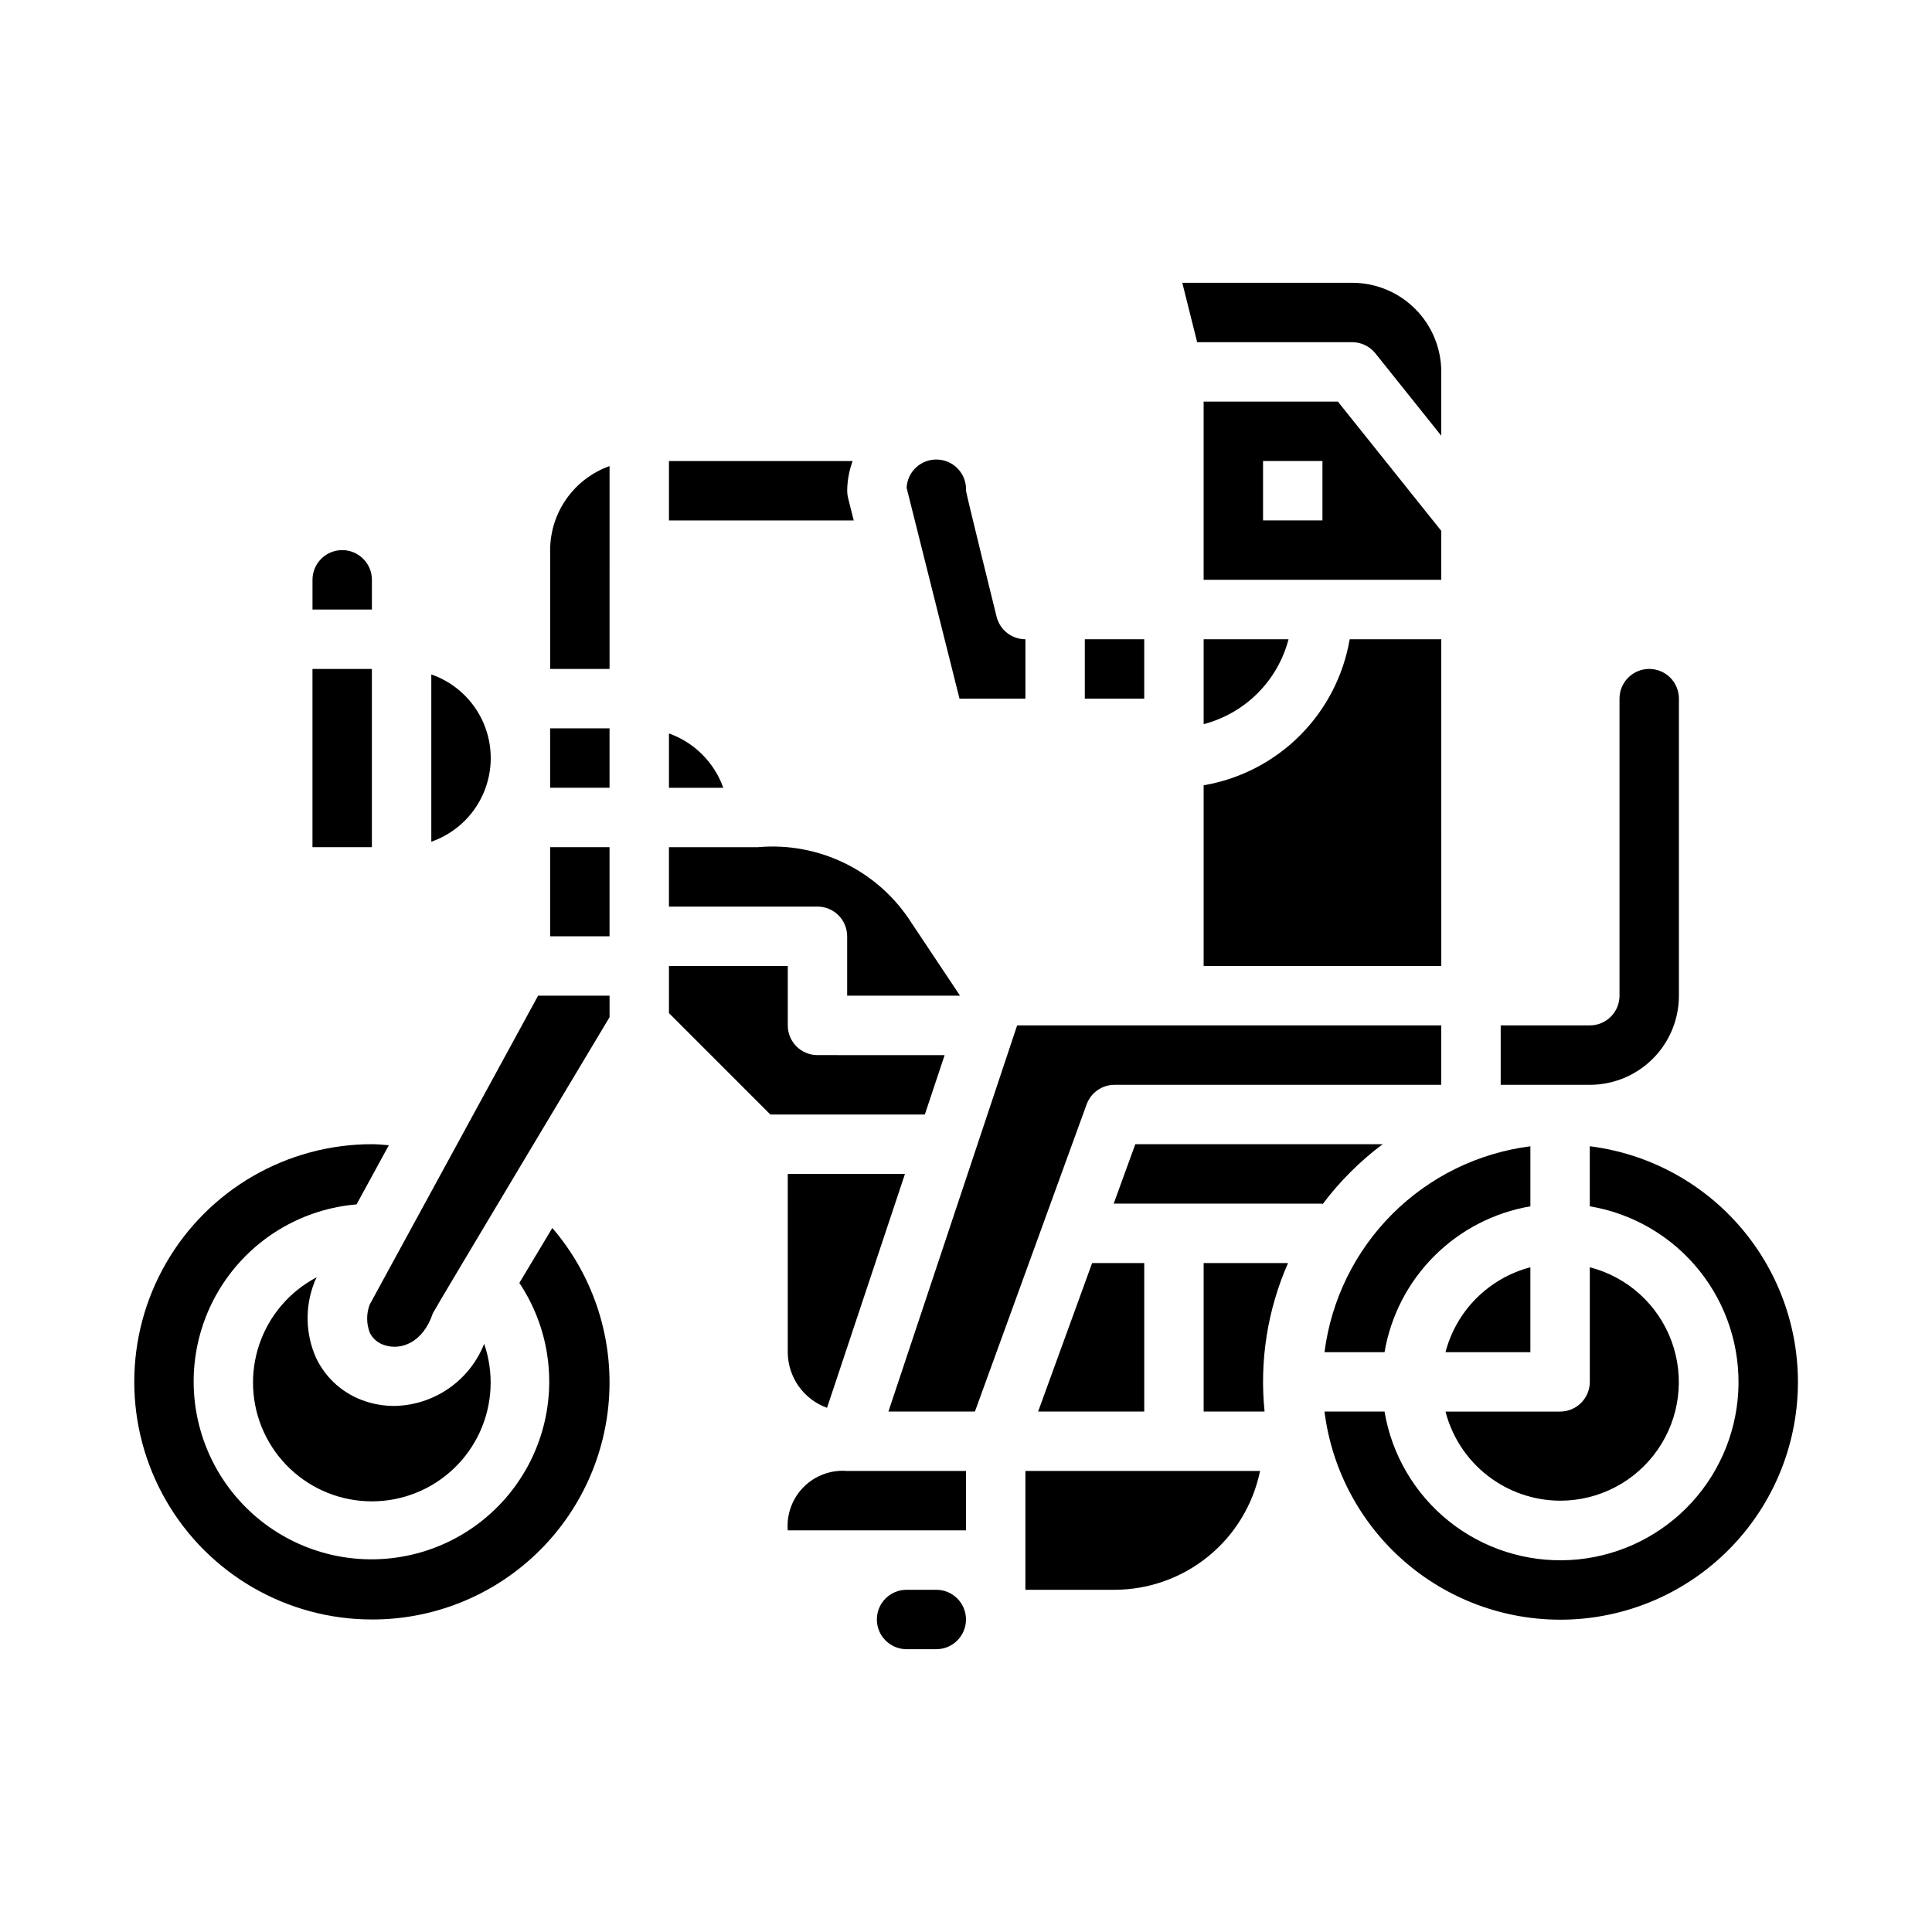 <?xml version="1.0" encoding="UTF-8"?>
<!-- Uploaded to: ICON Repo, www.svgrepo.com, Generator: ICON Repo Mixer Tools -->
<svg fill="#000000" width="800px" height="800px" version="1.1" viewBox="144 144 512 512" xmlns="http://www.w3.org/2000/svg">
 <g>
  <path d="m321.28 266.18v15.742h48.965l-1.496-5.961v0.004c-0.156-0.629-0.234-1.27-0.234-1.914 0.023-2.688 0.516-5.352 1.445-7.871z"/>
  <path d="m226.81 321.28h15.742v47.23h-15.742z"/>
  <path d="m242.56 297.66c0-4.348-3.523-7.875-7.871-7.875s-7.875 3.527-7.875 7.875v7.871h15.742z"/>
  <path d="m408.11 307.45s-8.105-32.754-8.105-33.398c0.215-4.348-3.133-8.051-7.481-8.266-4.348-0.219-8.047 3.129-8.266 7.477l14.02 55.891h17.469v-15.742c-3.609 0-6.758-2.457-7.637-5.961z"/>
  <path d="m258.3 322.73v44.336c6.176-2.152 11.172-6.781 13.789-12.77 2.617-5.992 2.617-12.805 0-18.797-2.617-5.988-7.613-10.617-13.789-12.77z"/>
  <path d="m344.89 368.51h-23.617v15.742h39.359c2.09 0 4.09 0.828 5.566 2.305 1.477 1.477 2.309 3.481 2.309 5.566v15.742h29.914l-12.832-19.246v0.004c-4.285-6.766-10.348-12.223-17.527-15.77-7.18-3.547-15.195-5.051-23.172-4.344z"/>
  <path d="m321.28 338.37v14.398h14.398c-2.394-6.719-7.68-12.004-14.398-14.398z"/>
  <path d="m431.49 313.41h15.742v15.742h-15.742z"/>
  <path d="m462.98 335.91c5.406-1.418 10.344-4.246 14.297-8.199 3.957-3.953 6.785-8.891 8.199-14.301h-22.496z"/>
  <path d="m588.93 407.87v-78.723c0-4.348-3.523-7.871-7.871-7.871-4.348 0-7.871 3.523-7.871 7.871v78.723c0 2.086-0.828 4.09-2.305 5.566-1.477 1.477-3.481 2.305-5.566 2.305h-23.617v15.742h23.617v0.004c6.262 0 12.27-2.488 16.699-6.918 4.426-4.43 6.914-10.438 6.914-16.699z"/>
  <path d="m525.95 284.68-27.395-34.25h-35.578v47.23h62.977zm-31.488-2.762h-15.742v-15.742h15.742z"/>
  <path d="m502.34 218.94h-45.02l3.938 15.742 41.082 0.004c2.391-0.004 4.652 1.082 6.148 2.949l17.465 21.84v-16.918c0-6.266-2.488-12.27-6.914-16.699-4.43-4.43-10.438-6.918-16.699-6.918z"/>
  <path d="m557.44 541.7c10.297 0.012 19.941-5.016 25.828-13.465 5.883-8.445 7.258-19.238 3.676-28.891-3.582-9.652-11.66-16.938-21.629-19.504v30.371c0 2.086-0.832 4.09-2.309 5.566-1.477 1.477-3.477 2.305-5.566 2.305h-30.367c1.738 6.742 5.664 12.715 11.156 16.984 5.496 4.273 12.25 6.606 19.211 6.633z"/>
  <path d="m495.01 502.34h15.906c1.652-9.652 6.254-18.555 13.176-25.477 6.926-6.922 15.828-11.527 25.477-13.176v-15.91c-13.852 1.766-26.727 8.082-36.602 17.957s-16.191 22.75-17.957 36.605z"/>
  <path d="m462.98 400h62.977l-0.004-86.594h-24.27c-1.652 9.664-6.262 18.578-13.195 25.512-6.934 6.934-15.844 11.543-25.508 13.195z"/>
  <path d="m527.07 502.34h22.496v-22.5c-5.41 1.414-10.344 4.246-14.301 8.199-3.953 3.953-6.781 8.891-8.195 14.301z"/>
  <path d="m419.11 518.08h28.125v-39.359h-13.809z"/>
  <path d="m379.44 518.08h22.922l29.605-81.414 0.004 0.004c1.129-3.109 4.082-5.18 7.391-5.18h86.59v-15.746h-112.4z"/>
  <path d="m415.74 565.31h23.617c9.07-0.012 17.859-3.148 24.887-8.887 7.027-5.734 11.859-13.719 13.684-22.602h-62.188z"/>
  <path d="m400 533.82h-31.488c-4.273-0.348-8.484 1.199-11.516 4.231-3.027 3.031-4.578 7.238-4.231 11.512h47.23z"/>
  <path d="m462.98 478.72v39.359h16.145c-1.367-13.438 0.773-27 6.219-39.359z"/>
  <path d="m384.25 565.31c-4.348 0-7.871 3.523-7.871 7.871s3.523 7.871 7.871 7.871h7.871c4.348 0 7.875-3.523 7.875-7.871s-3.527-7.871-7.875-7.871z"/>
  <path d="m565.31 447.77v15.91c11.461 1.922 21.812 8.004 29.07 17.082 7.258 9.074 10.918 20.508 10.273 32.113-0.645 11.605-5.543 22.566-13.762 30.785-8.219 8.215-19.18 13.117-30.781 13.762-11.605 0.641-23.039-3.016-32.117-10.273-9.078-7.262-15.156-17.609-17.082-29.074h-15.906c1.957 15.676 9.742 30.043 21.801 40.254 12.059 10.207 27.512 15.508 43.297 14.852 15.785-0.652 30.75-7.219 41.922-18.391s17.734-26.133 18.391-41.918-4.648-31.242-14.855-43.301c-10.207-12.059-24.574-19.84-40.25-21.801z"/>
  <path d="m510.41 447.23h-65.543l-5.723 15.742 55.316 0.004v0.203c4.531-6.051 9.902-11.418 15.949-15.949z"/>
  <path d="m363.17 517.09 20.656-61.984h-31.062v47.234c0.012 3.227 1.02 6.375 2.879 9.016 1.863 2.637 4.492 4.641 7.527 5.734z"/>
  <path d="m242.56 573.18c16.129 0.039 31.656-6.129 43.363-17.223 11.707-11.098 18.699-26.27 19.527-42.375 0.828-16.109-4.57-31.918-15.078-44.156l-8.738 14.562c7.699 11.543 9.914 25.891 6.062 39.219-3.852 13.328-13.383 24.281-26.051 29.938s-27.184 5.441-39.68-0.586-21.699-17.258-25.156-30.691c-3.461-13.434-0.82-27.711 7.211-39.023 8.035-11.312 20.645-18.508 34.469-19.668l8.559-15.68c-1.496-0.113-3-0.27-4.488-0.27-22.5 0-43.289 12.004-54.539 31.488s-11.25 43.492 0 62.977c11.25 19.484 32.039 31.488 54.539 31.488z"/>
  <path d="m227.77 482.82 0.18-0.34h0.004c-7.16 3.742-12.609 10.094-15.215 17.742-2.609 7.644-2.18 16.004 1.203 23.34 3.379 7.336 9.449 13.094 16.957 16.082 7.508 2.984 15.875 2.973 23.371-0.035 7.496-3.012 13.551-8.785 16.91-16.137 3.356-7.348 3.762-15.703 1.129-23.344-1.898 4.793-5.176 8.914-9.418 11.844-4.242 2.93-9.254 4.535-14.41 4.617-2.586 0.004-5.156-0.406-7.609-1.219-5.75-1.867-10.48-6.008-13.086-11.461-2.816-6.273-3.019-13.406-0.566-19.832 0.145-0.434 0.328-0.855 0.551-1.258z"/>
  <path d="m289.79 368.51h15.742v23.617h-15.742z"/>
  <path d="m305.54 407.87h-18.941l-44.633 81.867c-0.902 2.406-0.887 5.059 0.039 7.457 0.777 1.578 2.172 2.762 3.856 3.273 4.328 1.465 10.234-0.574 12.855-8.453 0.172-0.582 46.824-78.453 46.824-78.453z"/>
  <path d="m289.79 337.02h15.742v15.742h-15.742z"/>
  <path d="m305.54 267.52c-4.602 1.637-8.586 4.652-11.402 8.641-2.82 3.984-4.336 8.746-4.344 13.629v31.488h15.742z"/>
  <path d="m321.28 400v12.484l26.875 26.875h40.934l5.25-15.742-33.699-0.004c-4.348 0-7.871-3.523-7.871-7.871v-15.742z"/>
 </g>
</svg>